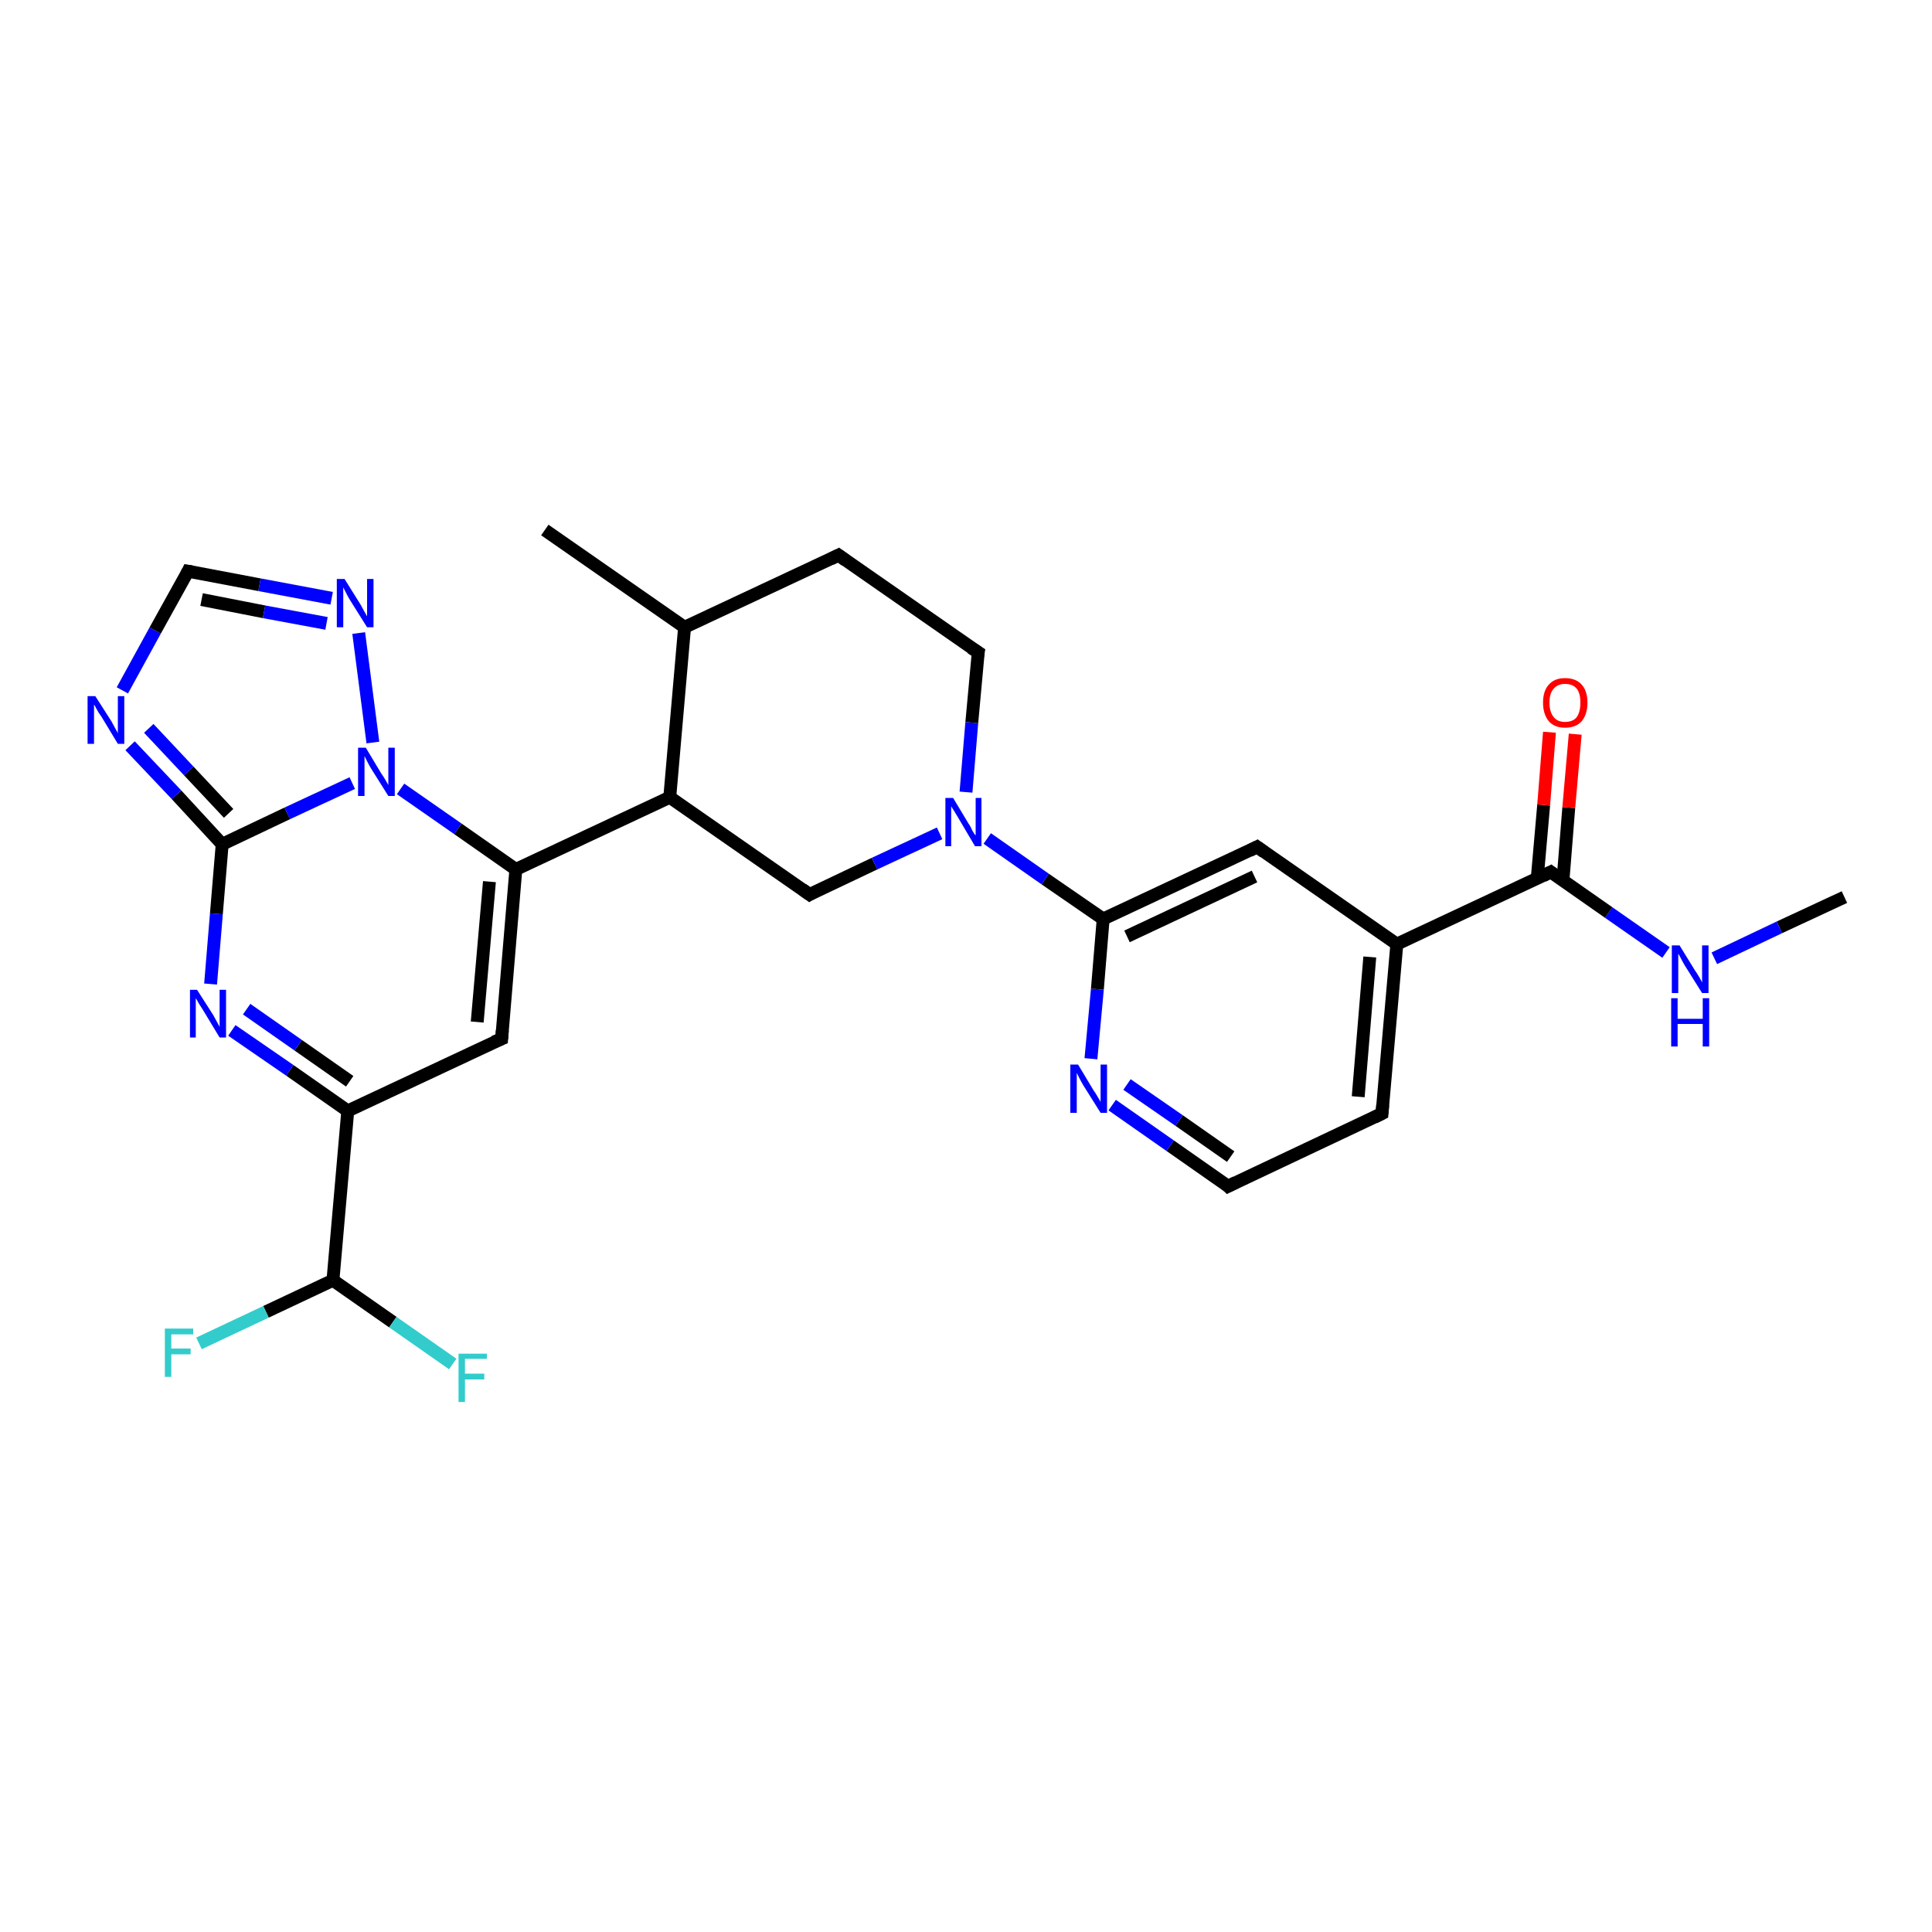 <?xml version='1.0' encoding='iso-8859-1'?>
<svg version='1.1' baseProfile='full'
              xmlns='http://www.w3.org/2000/svg'
                      xmlns:rdkit='http://www.rdkit.org/xml'
                      xmlns:xlink='http://www.w3.org/1999/xlink'
                  xml:space='preserve'
width='300px' height='300px' viewBox='0 0 300 300'>
<!-- END OF HEADER -->
<rect style='opacity:1.0;fill:#FFFFFF;stroke:none' width='300.0' height='300.0' x='0.0' y='0.0'> </rect>
<path class='bond-0 atom-0 atom-1' d='M 286.4,139.3 L 276.3,144.0' style='fill:none;fill-rule:evenodd;stroke:#000000;stroke-width:2.0px;stroke-linecap:butt;stroke-linejoin:miter;stroke-opacity:1' />
<path class='bond-0 atom-0 atom-1' d='M 276.3,144.0 L 266.2,148.8' style='fill:none;fill-rule:evenodd;stroke:#0000FF;stroke-width:2.0px;stroke-linecap:butt;stroke-linejoin:miter;stroke-opacity:1' />
<path class='bond-1 atom-1 atom-2' d='M 258.7,147.9 L 249.8,141.7' style='fill:none;fill-rule:evenodd;stroke:#0000FF;stroke-width:2.0px;stroke-linecap:butt;stroke-linejoin:miter;stroke-opacity:1' />
<path class='bond-1 atom-1 atom-2' d='M 249.8,141.7 L 240.8,135.4' style='fill:none;fill-rule:evenodd;stroke:#000000;stroke-width:2.0px;stroke-linecap:butt;stroke-linejoin:miter;stroke-opacity:1' />
<path class='bond-2 atom-2 atom-3' d='M 242.7,136.7 L 243.6,125.4' style='fill:none;fill-rule:evenodd;stroke:#000000;stroke-width:2.0px;stroke-linecap:butt;stroke-linejoin:miter;stroke-opacity:1' />
<path class='bond-2 atom-2 atom-3' d='M 243.6,125.4 L 244.6,114.0' style='fill:none;fill-rule:evenodd;stroke:#FF0000;stroke-width:2.0px;stroke-linecap:butt;stroke-linejoin:miter;stroke-opacity:1' />
<path class='bond-2 atom-2 atom-3' d='M 238.7,136.4 L 239.7,125.0' style='fill:none;fill-rule:evenodd;stroke:#000000;stroke-width:2.0px;stroke-linecap:butt;stroke-linejoin:miter;stroke-opacity:1' />
<path class='bond-2 atom-2 atom-3' d='M 239.7,125.0 L 240.6,113.7' style='fill:none;fill-rule:evenodd;stroke:#FF0000;stroke-width:2.0px;stroke-linecap:butt;stroke-linejoin:miter;stroke-opacity:1' />
<path class='bond-3 atom-2 atom-4' d='M 240.8,135.4 L 216.9,146.6' style='fill:none;fill-rule:evenodd;stroke:#000000;stroke-width:2.0px;stroke-linecap:butt;stroke-linejoin:miter;stroke-opacity:1' />
<path class='bond-4 atom-4 atom-5' d='M 216.9,146.6 L 214.6,172.9' style='fill:none;fill-rule:evenodd;stroke:#000000;stroke-width:2.0px;stroke-linecap:butt;stroke-linejoin:miter;stroke-opacity:1' />
<path class='bond-4 atom-4 atom-5' d='M 212.7,148.6 L 210.9,170.3' style='fill:none;fill-rule:evenodd;stroke:#000000;stroke-width:2.0px;stroke-linecap:butt;stroke-linejoin:miter;stroke-opacity:1' />
<path class='bond-5 atom-5 atom-6' d='M 214.6,172.9 L 190.7,184.2' style='fill:none;fill-rule:evenodd;stroke:#000000;stroke-width:2.0px;stroke-linecap:butt;stroke-linejoin:miter;stroke-opacity:1' />
<path class='bond-6 atom-6 atom-7' d='M 190.7,184.2 L 181.7,177.9' style='fill:none;fill-rule:evenodd;stroke:#000000;stroke-width:2.0px;stroke-linecap:butt;stroke-linejoin:miter;stroke-opacity:1' />
<path class='bond-6 atom-6 atom-7' d='M 181.7,177.9 L 172.7,171.6' style='fill:none;fill-rule:evenodd;stroke:#0000FF;stroke-width:2.0px;stroke-linecap:butt;stroke-linejoin:miter;stroke-opacity:1' />
<path class='bond-6 atom-6 atom-7' d='M 191.1,179.6 L 183.1,174.0' style='fill:none;fill-rule:evenodd;stroke:#000000;stroke-width:2.0px;stroke-linecap:butt;stroke-linejoin:miter;stroke-opacity:1' />
<path class='bond-6 atom-6 atom-7' d='M 183.1,174.0 L 175.0,168.4' style='fill:none;fill-rule:evenodd;stroke:#0000FF;stroke-width:2.0px;stroke-linecap:butt;stroke-linejoin:miter;stroke-opacity:1' />
<path class='bond-7 atom-7 atom-8' d='M 169.4,164.4 L 170.4,153.6' style='fill:none;fill-rule:evenodd;stroke:#0000FF;stroke-width:2.0px;stroke-linecap:butt;stroke-linejoin:miter;stroke-opacity:1' />
<path class='bond-7 atom-7 atom-8' d='M 170.4,153.6 L 171.3,142.7' style='fill:none;fill-rule:evenodd;stroke:#000000;stroke-width:2.0px;stroke-linecap:butt;stroke-linejoin:miter;stroke-opacity:1' />
<path class='bond-8 atom-8 atom-9' d='M 171.3,142.7 L 195.2,131.5' style='fill:none;fill-rule:evenodd;stroke:#000000;stroke-width:2.0px;stroke-linecap:butt;stroke-linejoin:miter;stroke-opacity:1' />
<path class='bond-8 atom-8 atom-9' d='M 175.0,145.4 L 194.8,136.1' style='fill:none;fill-rule:evenodd;stroke:#000000;stroke-width:2.0px;stroke-linecap:butt;stroke-linejoin:miter;stroke-opacity:1' />
<path class='bond-9 atom-8 atom-10' d='M 171.3,142.7 L 162.3,136.5' style='fill:none;fill-rule:evenodd;stroke:#000000;stroke-width:2.0px;stroke-linecap:butt;stroke-linejoin:miter;stroke-opacity:1' />
<path class='bond-9 atom-8 atom-10' d='M 162.3,136.5 L 153.3,130.2' style='fill:none;fill-rule:evenodd;stroke:#0000FF;stroke-width:2.0px;stroke-linecap:butt;stroke-linejoin:miter;stroke-opacity:1' />
<path class='bond-10 atom-10 atom-11' d='M 150.0,123.0 L 150.9,112.2' style='fill:none;fill-rule:evenodd;stroke:#0000FF;stroke-width:2.0px;stroke-linecap:butt;stroke-linejoin:miter;stroke-opacity:1' />
<path class='bond-10 atom-10 atom-11' d='M 150.9,112.2 L 151.9,101.3' style='fill:none;fill-rule:evenodd;stroke:#000000;stroke-width:2.0px;stroke-linecap:butt;stroke-linejoin:miter;stroke-opacity:1' />
<path class='bond-11 atom-11 atom-12' d='M 151.9,101.3 L 130.2,86.2' style='fill:none;fill-rule:evenodd;stroke:#000000;stroke-width:2.0px;stroke-linecap:butt;stroke-linejoin:miter;stroke-opacity:1' />
<path class='bond-12 atom-12 atom-13' d='M 130.2,86.2 L 106.3,97.4' style='fill:none;fill-rule:evenodd;stroke:#000000;stroke-width:2.0px;stroke-linecap:butt;stroke-linejoin:miter;stroke-opacity:1' />
<path class='bond-13 atom-13 atom-14' d='M 106.3,97.4 L 84.6,82.3' style='fill:none;fill-rule:evenodd;stroke:#000000;stroke-width:2.0px;stroke-linecap:butt;stroke-linejoin:miter;stroke-opacity:1' />
<path class='bond-14 atom-13 atom-15' d='M 106.3,97.4 L 104.0,123.8' style='fill:none;fill-rule:evenodd;stroke:#000000;stroke-width:2.0px;stroke-linecap:butt;stroke-linejoin:miter;stroke-opacity:1' />
<path class='bond-15 atom-15 atom-16' d='M 104.0,123.8 L 125.7,138.9' style='fill:none;fill-rule:evenodd;stroke:#000000;stroke-width:2.0px;stroke-linecap:butt;stroke-linejoin:miter;stroke-opacity:1' />
<path class='bond-16 atom-15 atom-17' d='M 104.0,123.8 L 80.1,135.0' style='fill:none;fill-rule:evenodd;stroke:#000000;stroke-width:2.0px;stroke-linecap:butt;stroke-linejoin:miter;stroke-opacity:1' />
<path class='bond-17 atom-17 atom-18' d='M 80.1,135.0 L 77.9,161.3' style='fill:none;fill-rule:evenodd;stroke:#000000;stroke-width:2.0px;stroke-linecap:butt;stroke-linejoin:miter;stroke-opacity:1' />
<path class='bond-17 atom-17 atom-18' d='M 76.0,136.9 L 74.1,158.7' style='fill:none;fill-rule:evenodd;stroke:#000000;stroke-width:2.0px;stroke-linecap:butt;stroke-linejoin:miter;stroke-opacity:1' />
<path class='bond-18 atom-18 atom-19' d='M 77.9,161.3 L 54.0,172.5' style='fill:none;fill-rule:evenodd;stroke:#000000;stroke-width:2.0px;stroke-linecap:butt;stroke-linejoin:miter;stroke-opacity:1' />
<path class='bond-19 atom-19 atom-20' d='M 54.0,172.5 L 45.0,166.2' style='fill:none;fill-rule:evenodd;stroke:#000000;stroke-width:2.0px;stroke-linecap:butt;stroke-linejoin:miter;stroke-opacity:1' />
<path class='bond-19 atom-19 atom-20' d='M 45.0,166.2 L 36.0,160.0' style='fill:none;fill-rule:evenodd;stroke:#0000FF;stroke-width:2.0px;stroke-linecap:butt;stroke-linejoin:miter;stroke-opacity:1' />
<path class='bond-19 atom-19 atom-20' d='M 54.3,167.9 L 46.3,162.3' style='fill:none;fill-rule:evenodd;stroke:#000000;stroke-width:2.0px;stroke-linecap:butt;stroke-linejoin:miter;stroke-opacity:1' />
<path class='bond-19 atom-19 atom-20' d='M 46.3,162.3 L 38.3,156.7' style='fill:none;fill-rule:evenodd;stroke:#0000FF;stroke-width:2.0px;stroke-linecap:butt;stroke-linejoin:miter;stroke-opacity:1' />
<path class='bond-20 atom-20 atom-21' d='M 32.7,152.8 L 33.6,141.9' style='fill:none;fill-rule:evenodd;stroke:#0000FF;stroke-width:2.0px;stroke-linecap:butt;stroke-linejoin:miter;stroke-opacity:1' />
<path class='bond-20 atom-20 atom-21' d='M 33.6,141.9 L 34.5,131.1' style='fill:none;fill-rule:evenodd;stroke:#000000;stroke-width:2.0px;stroke-linecap:butt;stroke-linejoin:miter;stroke-opacity:1' />
<path class='bond-21 atom-21 atom-22' d='M 34.5,131.1 L 27.4,123.4' style='fill:none;fill-rule:evenodd;stroke:#000000;stroke-width:2.0px;stroke-linecap:butt;stroke-linejoin:miter;stroke-opacity:1' />
<path class='bond-21 atom-21 atom-22' d='M 27.4,123.4 L 20.2,115.8' style='fill:none;fill-rule:evenodd;stroke:#0000FF;stroke-width:2.0px;stroke-linecap:butt;stroke-linejoin:miter;stroke-opacity:1' />
<path class='bond-21 atom-21 atom-22' d='M 35.5,126.3 L 29.3,119.7' style='fill:none;fill-rule:evenodd;stroke:#000000;stroke-width:2.0px;stroke-linecap:butt;stroke-linejoin:miter;stroke-opacity:1' />
<path class='bond-21 atom-21 atom-22' d='M 29.3,119.7 L 23.1,113.1' style='fill:none;fill-rule:evenodd;stroke:#0000FF;stroke-width:2.0px;stroke-linecap:butt;stroke-linejoin:miter;stroke-opacity:1' />
<path class='bond-22 atom-22 atom-23' d='M 19.0,107.2 L 24.1,97.9' style='fill:none;fill-rule:evenodd;stroke:#0000FF;stroke-width:2.0px;stroke-linecap:butt;stroke-linejoin:miter;stroke-opacity:1' />
<path class='bond-22 atom-22 atom-23' d='M 24.1,97.9 L 29.2,88.7' style='fill:none;fill-rule:evenodd;stroke:#000000;stroke-width:2.0px;stroke-linecap:butt;stroke-linejoin:miter;stroke-opacity:1' />
<path class='bond-23 atom-23 atom-24' d='M 29.2,88.7 L 40.3,90.8' style='fill:none;fill-rule:evenodd;stroke:#000000;stroke-width:2.0px;stroke-linecap:butt;stroke-linejoin:miter;stroke-opacity:1' />
<path class='bond-23 atom-23 atom-24' d='M 40.3,90.8 L 51.5,92.9' style='fill:none;fill-rule:evenodd;stroke:#0000FF;stroke-width:2.0px;stroke-linecap:butt;stroke-linejoin:miter;stroke-opacity:1' />
<path class='bond-23 atom-23 atom-24' d='M 31.3,93.1 L 41.0,95.0' style='fill:none;fill-rule:evenodd;stroke:#000000;stroke-width:2.0px;stroke-linecap:butt;stroke-linejoin:miter;stroke-opacity:1' />
<path class='bond-23 atom-23 atom-24' d='M 41.0,95.0 L 50.7,96.8' style='fill:none;fill-rule:evenodd;stroke:#0000FF;stroke-width:2.0px;stroke-linecap:butt;stroke-linejoin:miter;stroke-opacity:1' />
<path class='bond-24 atom-24 atom-25' d='M 55.7,98.3 L 57.9,115.3' style='fill:none;fill-rule:evenodd;stroke:#0000FF;stroke-width:2.0px;stroke-linecap:butt;stroke-linejoin:miter;stroke-opacity:1' />
<path class='bond-25 atom-19 atom-26' d='M 54.0,172.5 L 51.7,198.8' style='fill:none;fill-rule:evenodd;stroke:#000000;stroke-width:2.0px;stroke-linecap:butt;stroke-linejoin:miter;stroke-opacity:1' />
<path class='bond-26 atom-26 atom-27' d='M 51.7,198.8 L 41.3,203.7' style='fill:none;fill-rule:evenodd;stroke:#000000;stroke-width:2.0px;stroke-linecap:butt;stroke-linejoin:miter;stroke-opacity:1' />
<path class='bond-26 atom-26 atom-27' d='M 41.3,203.7 L 30.9,208.6' style='fill:none;fill-rule:evenodd;stroke:#33CCCC;stroke-width:2.0px;stroke-linecap:butt;stroke-linejoin:miter;stroke-opacity:1' />
<path class='bond-27 atom-26 atom-28' d='M 51.7,198.8 L 61.0,205.3' style='fill:none;fill-rule:evenodd;stroke:#000000;stroke-width:2.0px;stroke-linecap:butt;stroke-linejoin:miter;stroke-opacity:1' />
<path class='bond-27 atom-26 atom-28' d='M 61.0,205.3 L 70.3,211.8' style='fill:none;fill-rule:evenodd;stroke:#33CCCC;stroke-width:2.0px;stroke-linecap:butt;stroke-linejoin:miter;stroke-opacity:1' />
<path class='bond-28 atom-9 atom-4' d='M 195.2,131.5 L 216.9,146.6' style='fill:none;fill-rule:evenodd;stroke:#000000;stroke-width:2.0px;stroke-linecap:butt;stroke-linejoin:miter;stroke-opacity:1' />
<path class='bond-29 atom-16 atom-10' d='M 125.7,138.9 L 135.8,134.1' style='fill:none;fill-rule:evenodd;stroke:#000000;stroke-width:2.0px;stroke-linecap:butt;stroke-linejoin:miter;stroke-opacity:1' />
<path class='bond-29 atom-16 atom-10' d='M 135.8,134.1 L 145.9,129.4' style='fill:none;fill-rule:evenodd;stroke:#0000FF;stroke-width:2.0px;stroke-linecap:butt;stroke-linejoin:miter;stroke-opacity:1' />
<path class='bond-30 atom-25 atom-17' d='M 62.2,122.5 L 71.1,128.7' style='fill:none;fill-rule:evenodd;stroke:#0000FF;stroke-width:2.0px;stroke-linecap:butt;stroke-linejoin:miter;stroke-opacity:1' />
<path class='bond-30 atom-25 atom-17' d='M 71.1,128.7 L 80.1,135.0' style='fill:none;fill-rule:evenodd;stroke:#000000;stroke-width:2.0px;stroke-linecap:butt;stroke-linejoin:miter;stroke-opacity:1' />
<path class='bond-31 atom-25 atom-21' d='M 54.7,121.6 L 44.6,126.3' style='fill:none;fill-rule:evenodd;stroke:#0000FF;stroke-width:2.0px;stroke-linecap:butt;stroke-linejoin:miter;stroke-opacity:1' />
<path class='bond-31 atom-25 atom-21' d='M 44.6,126.3 L 34.5,131.1' style='fill:none;fill-rule:evenodd;stroke:#000000;stroke-width:2.0px;stroke-linecap:butt;stroke-linejoin:miter;stroke-opacity:1' />
<path d='M 241.2,135.7 L 240.8,135.4 L 239.6,136.0' style='fill:none;stroke:#000000;stroke-width:2.0px;stroke-linecap:butt;stroke-linejoin:miter;stroke-opacity:1;' />
<path d='M 214.7,171.6 L 214.6,172.9 L 213.4,173.5' style='fill:none;stroke:#000000;stroke-width:2.0px;stroke-linecap:butt;stroke-linejoin:miter;stroke-opacity:1;' />
<path d='M 191.9,183.6 L 190.7,184.2 L 190.3,183.8' style='fill:none;stroke:#000000;stroke-width:2.0px;stroke-linecap:butt;stroke-linejoin:miter;stroke-opacity:1;' />
<path d='M 194.0,132.1 L 195.2,131.5 L 196.3,132.3' style='fill:none;stroke:#000000;stroke-width:2.0px;stroke-linecap:butt;stroke-linejoin:miter;stroke-opacity:1;' />
<path d='M 151.8,101.9 L 151.9,101.3 L 150.8,100.6' style='fill:none;stroke:#000000;stroke-width:2.0px;stroke-linecap:butt;stroke-linejoin:miter;stroke-opacity:1;' />
<path d='M 131.3,87.0 L 130.2,86.2 L 129.0,86.8' style='fill:none;stroke:#000000;stroke-width:2.0px;stroke-linecap:butt;stroke-linejoin:miter;stroke-opacity:1;' />
<path d='M 124.6,138.1 L 125.7,138.9 L 126.2,138.6' style='fill:none;stroke:#000000;stroke-width:2.0px;stroke-linecap:butt;stroke-linejoin:miter;stroke-opacity:1;' />
<path d='M 78.0,160.0 L 77.9,161.3 L 76.7,161.8' style='fill:none;stroke:#000000;stroke-width:2.0px;stroke-linecap:butt;stroke-linejoin:miter;stroke-opacity:1;' />
<path d='M 29.0,89.1 L 29.2,88.7 L 29.8,88.8' style='fill:none;stroke:#000000;stroke-width:2.0px;stroke-linecap:butt;stroke-linejoin:miter;stroke-opacity:1;' />
<path class='atom-1' d='M 260.8 146.8
L 263.2 150.7
Q 263.5 151.1, 263.9 151.8
Q 264.3 152.5, 264.3 152.6
L 264.3 146.8
L 265.3 146.8
L 265.3 154.2
L 264.3 154.2
L 261.6 149.9
Q 261.3 149.4, 261.0 148.8
Q 260.7 148.2, 260.6 148.1
L 260.6 154.2
L 259.6 154.2
L 259.6 146.8
L 260.8 146.8
' fill='#0000FF'/>
<path class='atom-1' d='M 259.5 155.0
L 260.5 155.0
L 260.5 158.2
L 264.4 158.2
L 264.4 155.0
L 265.4 155.0
L 265.4 162.5
L 264.4 162.5
L 264.4 159.0
L 260.5 159.0
L 260.5 162.5
L 259.5 162.5
L 259.5 155.0
' fill='#0000FF'/>
<path class='atom-3' d='M 239.6 109.1
Q 239.6 107.3, 240.5 106.3
Q 241.4 105.3, 243.0 105.3
Q 244.7 105.3, 245.6 106.3
Q 246.5 107.3, 246.5 109.1
Q 246.5 110.9, 245.6 112.0
Q 244.7 113.0, 243.0 113.0
Q 241.4 113.0, 240.5 112.0
Q 239.6 110.9, 239.6 109.1
M 243.0 112.1
Q 244.2 112.1, 244.8 111.4
Q 245.4 110.6, 245.4 109.1
Q 245.4 107.6, 244.8 106.9
Q 244.2 106.2, 243.0 106.2
Q 241.9 106.2, 241.3 106.9
Q 240.6 107.6, 240.6 109.1
Q 240.6 110.6, 241.3 111.4
Q 241.9 112.1, 243.0 112.1
' fill='#FF0000'/>
<path class='atom-7' d='M 167.4 165.3
L 169.8 169.3
Q 170.1 169.7, 170.5 170.4
Q 170.9 171.1, 170.9 171.1
L 170.9 165.3
L 171.9 165.3
L 171.9 172.8
L 170.9 172.8
L 168.2 168.5
Q 167.9 168.0, 167.6 167.4
Q 167.3 166.8, 167.2 166.6
L 167.2 172.8
L 166.2 172.8
L 166.2 165.3
L 167.4 165.3
' fill='#0000FF'/>
<path class='atom-10' d='M 148.0 123.9
L 150.4 127.9
Q 150.7 128.3, 151.0 129.0
Q 151.4 129.7, 151.5 129.7
L 151.5 123.9
L 152.4 123.9
L 152.4 131.4
L 151.4 131.4
L 148.8 127.0
Q 148.5 126.5, 148.2 126.0
Q 147.8 125.4, 147.7 125.2
L 147.7 131.4
L 146.8 131.4
L 146.8 123.9
L 148.0 123.9
' fill='#0000FF'/>
<path class='atom-20' d='M 30.6 153.7
L 33.1 157.6
Q 33.3 158.0, 33.7 158.7
Q 34.1 159.4, 34.1 159.5
L 34.1 153.7
L 35.1 153.7
L 35.1 161.1
L 34.1 161.1
L 31.5 156.8
Q 31.2 156.3, 30.8 155.7
Q 30.5 155.1, 30.4 155.0
L 30.4 161.1
L 29.5 161.1
L 29.5 153.7
L 30.6 153.7
' fill='#0000FF'/>
<path class='atom-22' d='M 14.8 108.1
L 17.3 112.0
Q 17.5 112.4, 17.9 113.1
Q 18.3 113.8, 18.3 113.9
L 18.3 108.1
L 19.3 108.1
L 19.3 115.5
L 18.3 115.5
L 15.7 111.2
Q 15.3 110.7, 15.0 110.1
Q 14.7 109.5, 14.6 109.4
L 14.6 115.5
L 13.6 115.5
L 13.6 108.1
L 14.8 108.1
' fill='#0000FF'/>
<path class='atom-24' d='M 53.5 89.9
L 56.0 93.9
Q 56.2 94.3, 56.6 95.0
Q 57.0 95.7, 57.0 95.7
L 57.0 89.9
L 58.0 89.9
L 58.0 97.4
L 57.0 97.4
L 54.3 93.1
Q 54.0 92.6, 53.7 92.0
Q 53.4 91.4, 53.3 91.2
L 53.3 97.4
L 52.3 97.4
L 52.3 89.9
L 53.5 89.9
' fill='#0000FF'/>
<path class='atom-25' d='M 56.8 116.1
L 59.2 120.1
Q 59.5 120.5, 59.9 121.2
Q 60.3 121.9, 60.3 121.9
L 60.3 116.1
L 61.3 116.1
L 61.3 123.6
L 60.3 123.6
L 57.6 119.3
Q 57.3 118.8, 57.0 118.2
Q 56.7 117.6, 56.6 117.4
L 56.6 123.6
L 55.6 123.6
L 55.6 116.1
L 56.8 116.1
' fill='#0000FF'/>
<path class='atom-27' d='M 25.6 206.3
L 30.0 206.3
L 30.0 207.2
L 26.6 207.2
L 26.6 209.4
L 29.6 209.4
L 29.6 210.3
L 26.6 210.3
L 26.6 213.8
L 25.6 213.8
L 25.6 206.3
' fill='#33CCCC'/>
<path class='atom-28' d='M 71.2 210.2
L 75.6 210.2
L 75.6 211.0
L 72.2 211.0
L 72.2 213.3
L 75.2 213.3
L 75.2 214.2
L 72.2 214.2
L 72.2 217.7
L 71.2 217.7
L 71.2 210.2
' fill='#33CCCC'/>
</svg>
